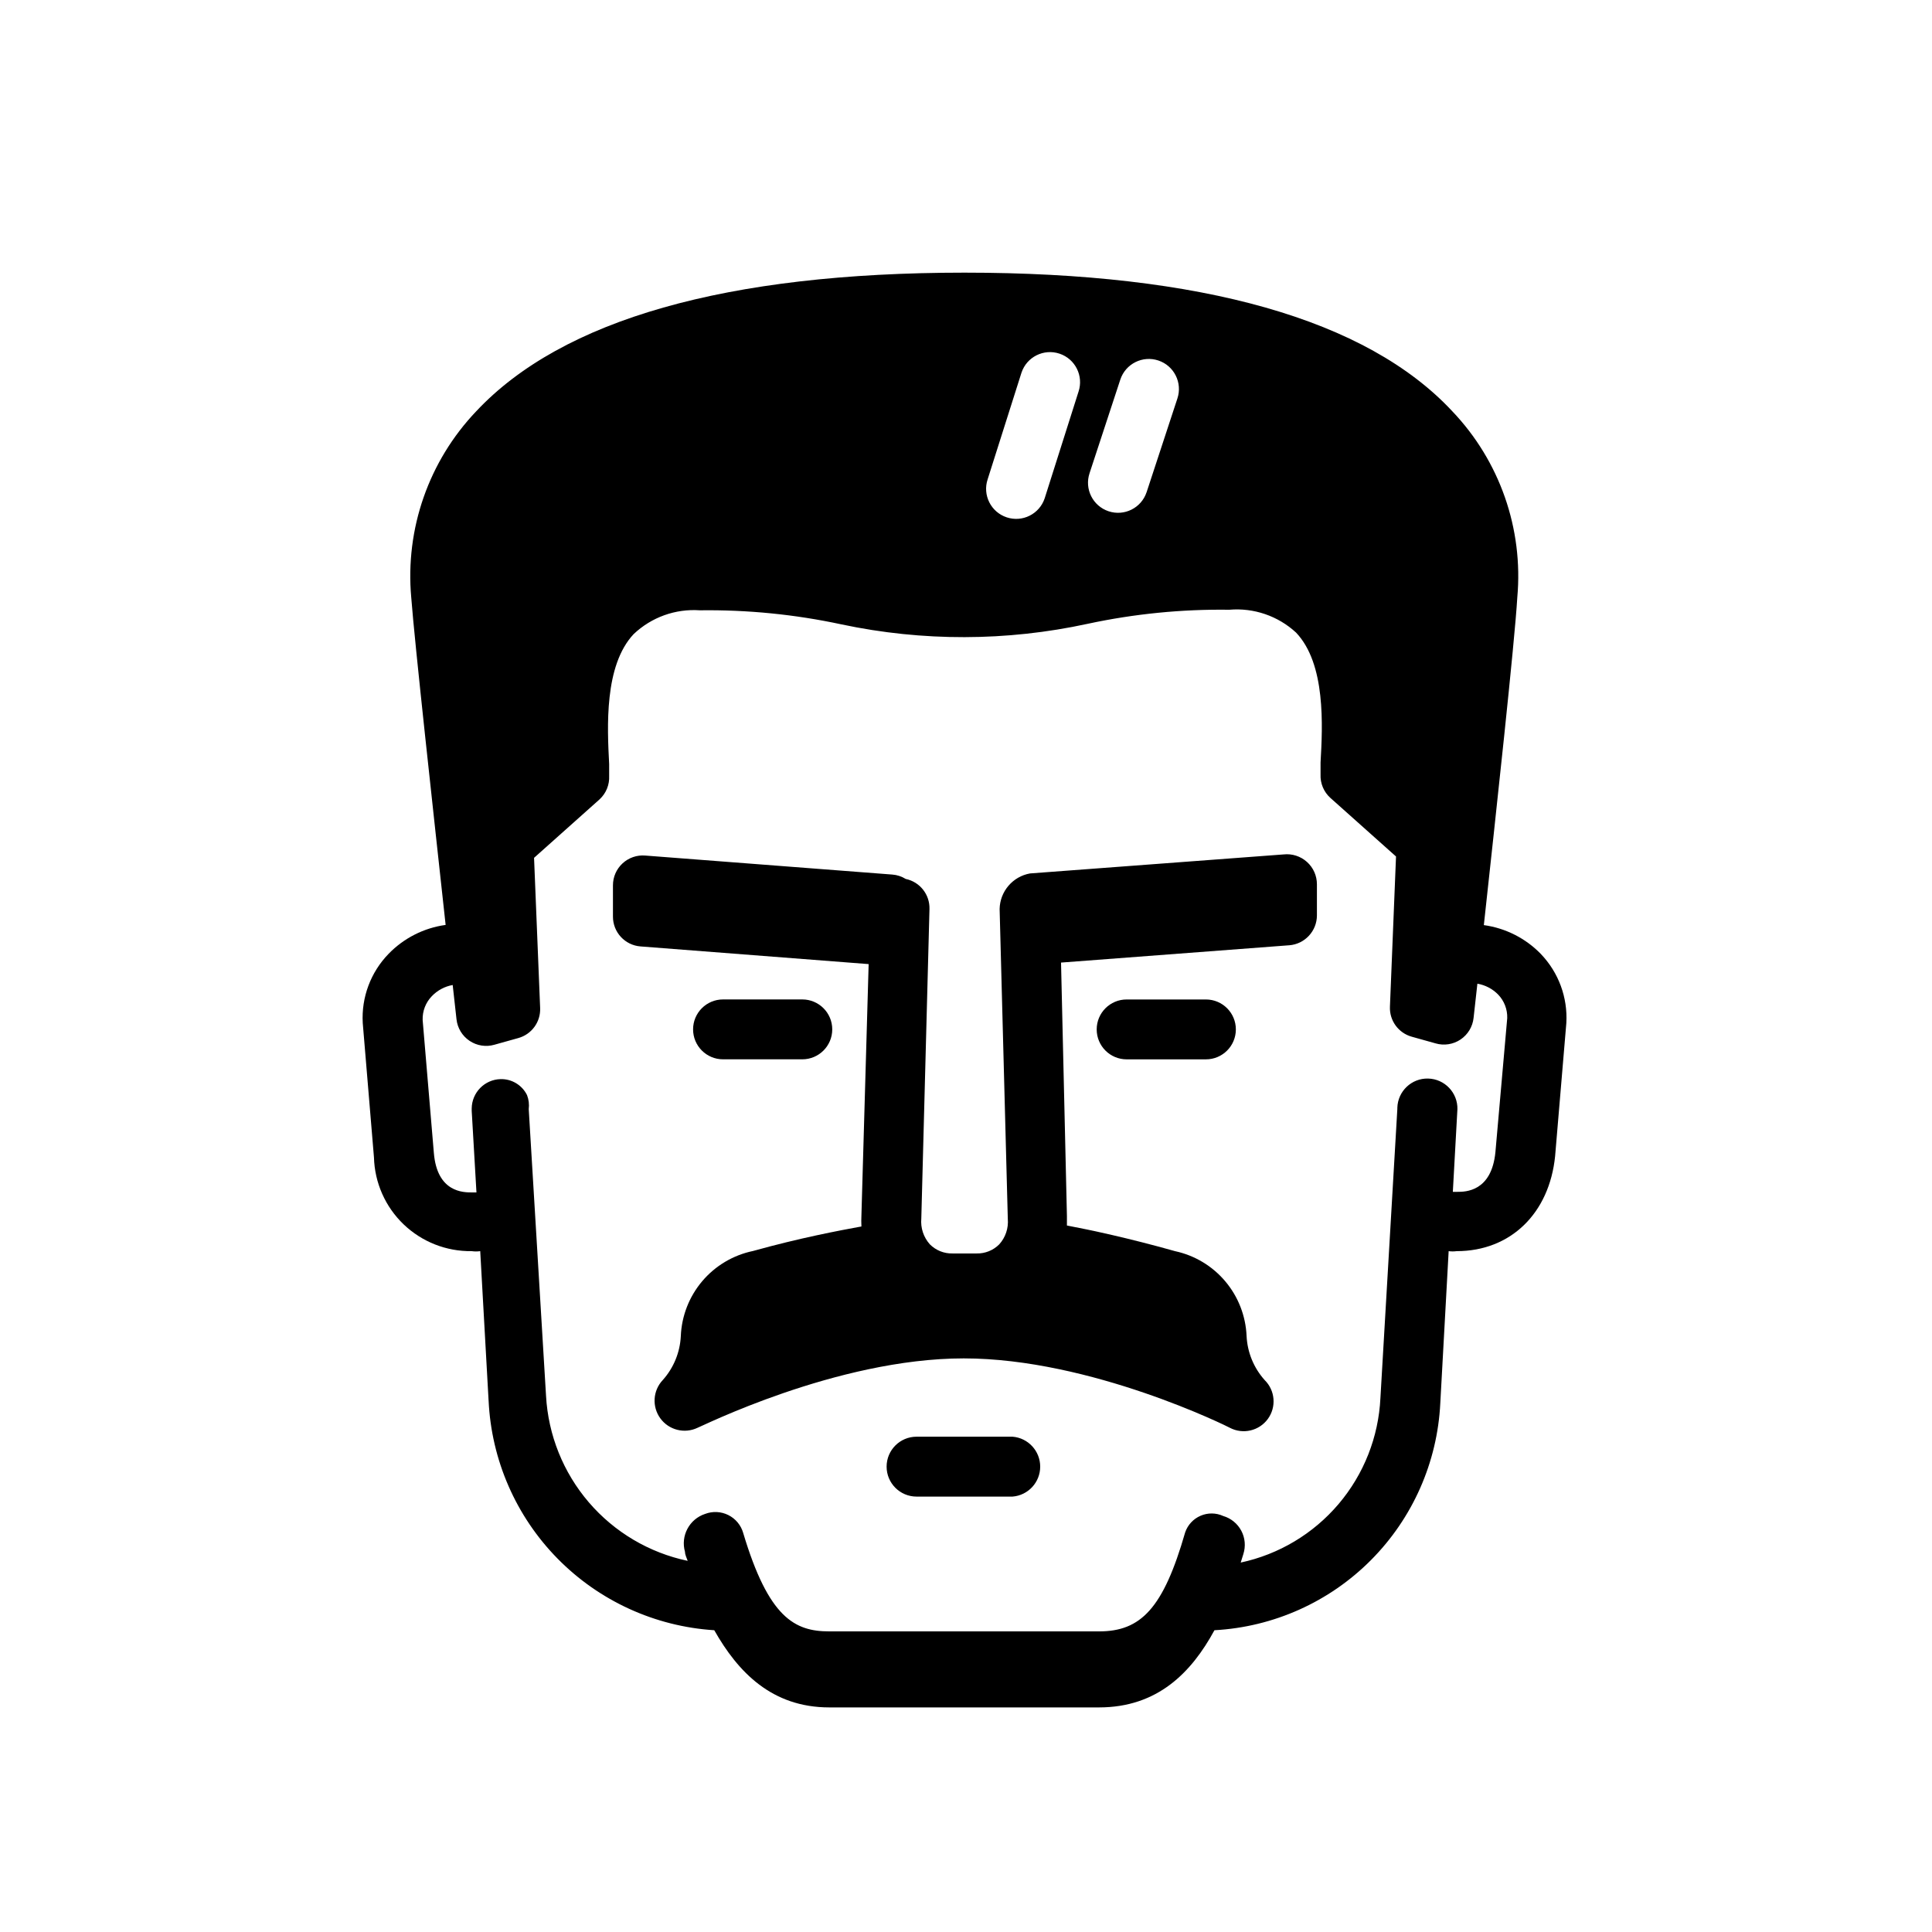 <?xml version="1.0" encoding="UTF-8"?>
<!-- Uploaded to: ICON Repo, www.iconrepo.com, Generator: ICON Repo Mixer Tools -->
<svg fill="#000000" width="800px" height="800px" version="1.1" viewBox="144 144 512 512" xmlns="http://www.w3.org/2000/svg">
 <g>
  <path d="m356.62 424.73c4.383 0 7.934-3.551 7.934-7.934 0-4.383-3.551-7.934-7.934-7.934h-21.008c-4.383 0-7.938 3.551-7.938 7.934 0 4.383 3.555 7.934 7.938 7.934z"/>
  <path d="m442.57 408.87c-4.383 0-7.934 3.551-7.934 7.934 0 4.383 3.551 7.934 7.934 7.934h21.008c4.383 0 7.938-3.551 7.938-7.934 0-4.383-3.555-7.934-7.938-7.934z"/>
  <path d="m412.34 524.74h-25.445c-4.383 0-7.934 3.551-7.934 7.934 0 4.383 3.551 7.938 7.934 7.938h25.445c4.137-0.332 7.324-3.785 7.324-7.938 0-4.148-3.188-7.606-7.324-7.934z"/>
  <path d="m484.18 370.43-67.207 5.039c-4.59 0.812-7.965 4.758-8.062 9.418l2.168 82.121c0.215 2.469-0.605 4.914-2.266 6.754-1.582 1.594-3.75 2.469-5.996 2.418h-6.398c-2.246 0.051-4.414-0.824-5.996-2.418-1.676-1.871-2.496-4.352-2.266-6.852l2.164-82.023c0.105-3.828-2.547-7.18-6.297-7.957-1.066-0.664-2.273-1.062-3.527-1.16l-65.496-5.039c-2.207-0.184-4.391 0.57-6.019 2.074-1.629 1.5-2.551 3.621-2.543 5.836v8.262c-0.012 4.144 3.176 7.594 7.305 7.91l60.457 4.684-1.914 66.605c-0.051 0.973-0.051 1.949 0 2.922-6.047 1.109-16.426 3.074-28.719 6.5-5.25 1.086-9.988 3.898-13.457 7.988-3.469 4.09-5.473 9.223-5.688 14.582-0.215 4.312-1.902 8.422-4.785 11.637-2.629 2.789-2.898 7.055-0.641 10.152s6.402 4.144 9.859 2.496c0.352 0 36.777-18.391 70.535-18.391 33.754 0 70.23 18.188 70.535 18.391h-0.004c3.473 1.82 7.758 0.824 10.07-2.344 2.309-3.172 1.949-7.555-0.848-10.305-2.891-3.231-4.582-7.356-4.789-11.688-0.227-5.312-2.207-10.402-5.637-14.469-3.426-4.066-8.105-6.879-13.305-8-12.344-3.477-22.52-5.644-28.668-6.801v-2.519l-1.562-67.16 60.457-4.586v0.004c4.141-0.316 7.344-3.758 7.356-7.91v-8.262c0-2.262-0.961-4.414-2.644-5.922-1.68-1.508-3.926-2.231-6.172-1.988z"/>
  <path d="m552.35 396.82c-4.043-4.168-9.363-6.863-15.117-7.656 3.176-29.172 8.164-74.816 8.867-86.859 1.629-18.152-4.648-36.129-17.23-49.32-22.621-24.285-66.199-36.73-129.28-36.73-63.074 0-106.61 12.445-129.38 36.73-12.582 13.191-18.859 31.168-17.23 49.32 0.906 12.043 5.945 57.688 9.117 86.809-5.75 0.793-11.074 3.488-15.113 7.656-4.75 4.887-7.238 11.535-6.852 18.34l2.973 35.621v-0.004c0.184 6.715 3.004 13.086 7.852 17.734 4.848 4.648 11.328 7.199 18.043 7.106 0.754 0.109 1.516 0.109 2.266 0l2.215 39.598h0.004c0.727 15.73 7.227 30.637 18.262 41.867 11.035 11.23 25.828 17.992 41.539 18.996 6.25 11.031 15.215 20.453 30.48 20.453h71.492c15.469 0 24.484-9.219 30.582-20.453 15.648-0.855 30.426-7.477 41.477-18.586 11.055-11.109 17.602-25.918 18.375-41.57l2.215-40.305c0.703 0.094 1.414 0.094 2.117 0 14.359 0 24.586-10.078 26.098-25.191l2.973-35.266c0.391-6.769-2.055-13.398-6.75-18.289zm-119.61-127.41 8.16-24.836c1.395-4.176 5.902-6.43 10.078-5.039 4.172 1.391 6.43 5.902 5.039 10.078l-8.16 24.836h-0.004c-1.391 4.172-5.902 6.43-10.074 5.039-4.176-1.391-6.43-5.902-5.039-10.078zm-27.004 1.613 8.969-28.266c1.391-4.172 5.902-6.426 10.074-5.035 4.176 1.391 6.43 5.902 5.039 10.074l-8.969 28.266c-1.391 4.172-5.902 6.43-10.074 5.035-4.176-1.391-6.43-5.902-5.039-10.074zm134.57 178.25c-1.008 10.578-8.012 10.578-10.078 10.578h-1.211l1.211-21.867 0.004 0.004c0.109-4.394-3.363-8.051-7.762-8.16-4.394-0.113-8.047 3.363-8.16 7.758v0.301l-4.484 76.582c-0.492 10.34-4.391 20.223-11.09 28.117-6.699 7.891-15.816 13.344-25.938 15.512l0.707-2.266h-0.004c0.656-2.047 0.461-4.269-0.543-6.164-1.008-1.898-2.734-3.309-4.797-3.914-1.902-0.867-4.078-0.891-5.996-0.062-1.922 0.824-3.402 2.422-4.082 4.394-5.793 20.152-11.738 26.25-22.82 26.25h-71.492c-9.117 0-16.07-3.527-22.824-26.098h0.004c-0.594-2.055-2.019-3.769-3.934-4.727-1.914-0.957-4.144-1.07-6.144-0.312-4.203 1.375-6.562 5.828-5.34 10.078 0 0.754 0.453 1.613 0.707 2.367-10.195-2.144-19.398-7.594-26.188-15.5-6.785-7.906-10.773-17.828-11.348-28.23l-4.586-75.977c0.16-1.258 0.008-2.539-0.453-3.727-1.312-2.652-4.043-4.305-7.004-4.231-4.223 0.105-7.602 3.535-7.656 7.758v0.656l1.258 21.613h-1.211c-2.266 0-9.219 0-10.078-10.48l-2.973-35.266h0.004c-0.066-2.324 0.805-4.578 2.422-6.25 1.48-1.555 3.422-2.598 5.539-2.973l1.008 9.07c0.25 2.328 1.52 4.426 3.465 5.727 1.941 1.305 4.363 1.68 6.613 1.023l6.297-1.762c3.547-0.984 5.949-4.281 5.793-7.961l-1.613-39.801 17.383-15.516v-0.004c1.715-1.59 2.637-3.859 2.519-6.195v-3.125c-0.504-9.773-1.359-26.098 6.5-34.461v0.004c4.703-4.465 11.062-6.75 17.531-6.301 12.613-0.168 25.203 1.082 37.535 3.731 21.512 4.559 43.75 4.508 65.242-0.152 12.332-2.648 24.922-3.898 37.535-3.727 6.481-0.562 12.902 1.633 17.684 6.043 7.91 8.312 7.055 24.688 6.5 34.461v3.125c-0.109 2.371 0.852 4.664 2.617 6.246l17.383 15.516-1.613 39.801v0.004c-0.156 3.676 2.246 6.977 5.793 7.957l6.297 1.762 0.004 0.004c2.246 0.652 4.668 0.281 6.613-1.023 1.945-1.305 3.211-3.402 3.461-5.727l1.008-9.07c2.086 0.355 4.008 1.363 5.492 2.871 1.613 1.672 2.488 3.926 2.418 6.25z"/>
 </g>
</svg>